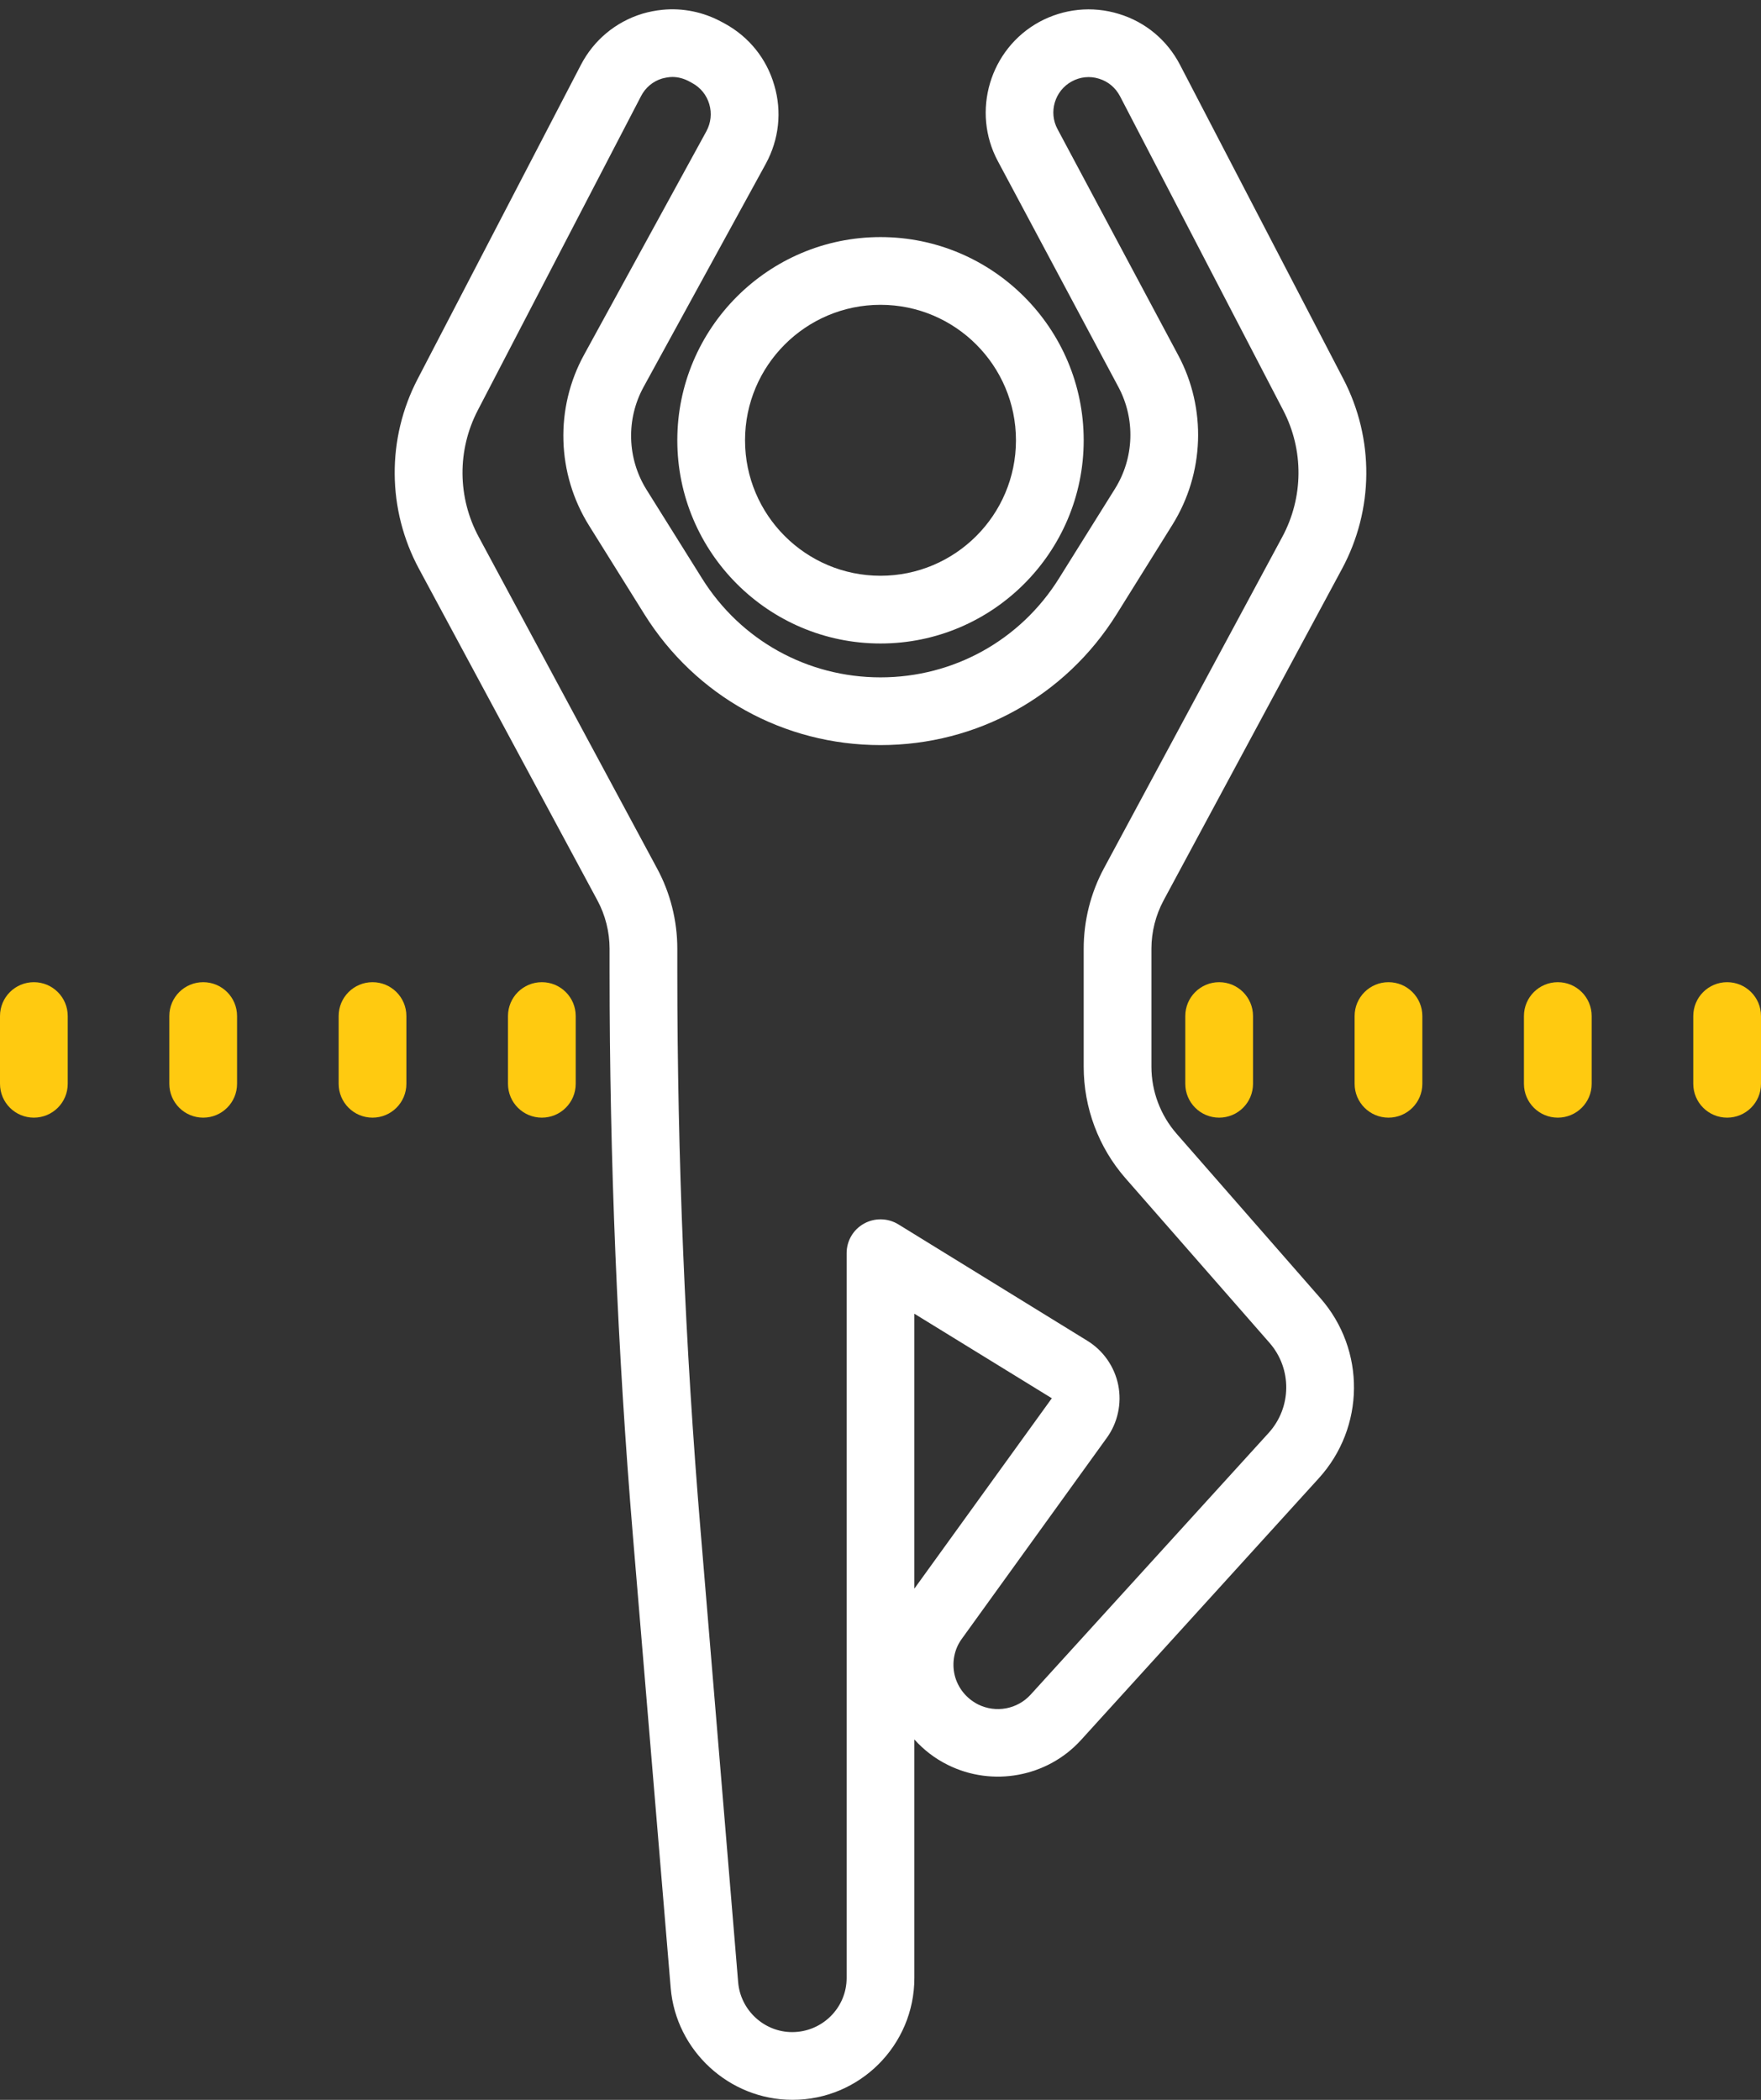 <svg width="52" height="62" viewBox="0 0 52 62" fill="none" xmlns="http://www.w3.org/2000/svg">
<rect x="0" y="0" width="52" height="62" fill="#333333" stroke="none"/>
<path d="M19.562 0.289C19.359 0.309 19.16 0.348 18.965 0.406C18.176 0.648 17.531 1.187 17.152 1.918L12.332 11.191C11.414 12.953 11.43 15.051 12.375 16.801L17.641 26.586C17.875 27.02 18 27.516 18 28.012V28.683C18 34.23 18.23 39.844 18.691 45.375L19.805 58.699C19.961 60.551 21.535 62 23.402 62C25.387 62 27 60.387 27 58.402V51.359C27.273 51.664 27.605 51.922 27.984 52.109C29.309 52.77 30.926 52.469 31.918 51.379L38.938 43.652C40.309 42.148 40.332 39.859 38.988 38.328L34.742 33.473C34.266 32.926 34 32.223 34 31.496V28.012C34 27.516 34.125 27.023 34.359 26.586L39.625 16.801C40.57 15.051 40.586 12.957 39.668 11.191L34.848 1.922C34.469 1.187 33.824 0.648 33.035 0.41C32.246 0.168 31.41 0.258 30.688 0.648C29.227 1.449 28.68 3.293 29.465 4.758L33.027 11.43C33.531 12.375 33.492 13.523 32.922 14.434L31.27 17.078C30.129 18.906 28.156 20 26 20C23.844 20 21.871 18.906 20.73 17.078L19.09 14.457C18.516 13.535 18.484 12.375 19.004 11.426L22.613 4.836C23.004 4.117 23.094 3.293 22.863 2.516C22.637 1.73 22.113 1.086 21.406 0.699L21.312 0.648C20.766 0.352 20.16 0.23 19.562 0.289ZM19.855 2.273C20.027 2.273 20.195 2.32 20.348 2.402L20.441 2.453C20.688 2.586 20.867 2.809 20.945 3.078C21.023 3.344 20.992 3.629 20.859 3.875L17.25 10.469C16.379 12.051 16.438 13.988 17.395 15.52L19.031 18.141C20.543 20.558 23.148 22 26 22C28.852 22 31.457 20.558 32.969 18.141L34.621 15.492C35.566 13.976 35.633 12.059 34.789 10.484L31.227 3.812C30.957 3.312 31.145 2.68 31.645 2.406C31.895 2.269 32.18 2.238 32.453 2.324C32.723 2.406 32.941 2.59 33.074 2.844L37.891 12.113C38.504 13.289 38.492 14.687 37.863 15.855L32.598 25.637C32.207 26.363 32 27.183 32 28.012V31.496C32 32.707 32.438 33.879 33.234 34.789L37.484 39.645C38.156 40.41 38.145 41.555 37.461 42.309L30.438 50.031C30.043 50.469 29.406 50.586 28.879 50.324C28.535 50.148 28.285 49.84 28.191 49.465C28.102 49.09 28.176 48.695 28.402 48.387L32.68 42.457C33.004 42.012 33.129 41.441 33.02 40.895C32.91 40.352 32.578 39.875 32.105 39.586L26.523 36.148C26.215 35.961 25.828 35.953 25.512 36.129C25.195 36.305 25 36.637 25 37V58.402C25 59.281 24.281 60 23.391 60C22.566 60 21.867 59.355 21.797 58.531L20.688 45.207C20.23 39.734 20 34.176 20 28.683V28.012C20 27.183 19.793 26.363 19.402 25.641L14.137 15.855C13.508 14.687 13.496 13.293 14.109 12.113L18.926 2.844C19.055 2.59 19.277 2.402 19.547 2.32C19.652 2.293 19.754 2.273 19.855 2.273ZM26 7C22.691 7 20 9.691 20 13C20 16.308 22.691 19 26 19C29.309 19 32 16.308 32 13C32 9.691 29.309 7 26 7ZM26 9C28.207 9 30 10.793 30 13C30 15.207 28.207 17 26 17C23.793 17 22 15.207 22 13C22 10.793 23.793 9 26 9ZM27 38.789L31.059 41.285L27 46.906V38.789Z" fill="white"/>
<path d="M0 30C0 29.445 0.449 29 1 29C1.551 29 2 29.445 2 30V32C2 32.555 1.551 33 1 33C0.449 33 0 32.555 0 32V30Z" fill="#FFCA10"/>
<path d="M5 30C5 29.445 5.449 29 6 29C6.551 29 7 29.445 7 30V32C7 32.555 6.551 33 6 33C5.449 33 5 32.555 5 32V30Z" fill="#FFCA10"/>
<path d="M10 30C10 29.445 10.449 29 11 29C11.551 29 12 29.445 12 30V32C12 32.555 11.551 33 11 33C10.449 33 10 32.555 10 32V30Z" fill="#FFCA10"/>
<path d="M15 30C15 29.445 15.449 29 16 29C16.551 29 17 29.445 17 30V32C17 32.555 16.551 33 16 33C15.449 33 15 32.555 15 32V30Z" fill="#FFCA10"/>
<path d="M35 30C35 29.445 35.449 29 36 29C36.551 29 37 29.445 37 30V32C37 32.555 36.551 33 36 33C35.449 33 35 32.555 35 32V30Z" fill="#FFCA10"/>
<path d="M40 30C40 29.445 40.449 29 41 29C41.551 29 42 29.445 42 30V32C42 32.555 41.551 33 41 33C40.449 33 40 32.555 40 32V30Z" fill="#FFCA10"/>
<path d="M45 30C45 29.445 45.449 29 46 29C46.551 29 47 29.445 47 30V32C47 32.555 46.551 33 46 33C45.449 33 45 32.555 45 32V30Z" fill="#FFCA10"/>
<path d="M50 30C50 29.445 50.449 29 51 29C51.551 29 52 29.445 52 30V32C52 32.555 51.551 33 51 33C50.449 33 50 32.555 50 32V30Z" fill="#FFCA10"/>
</svg>
